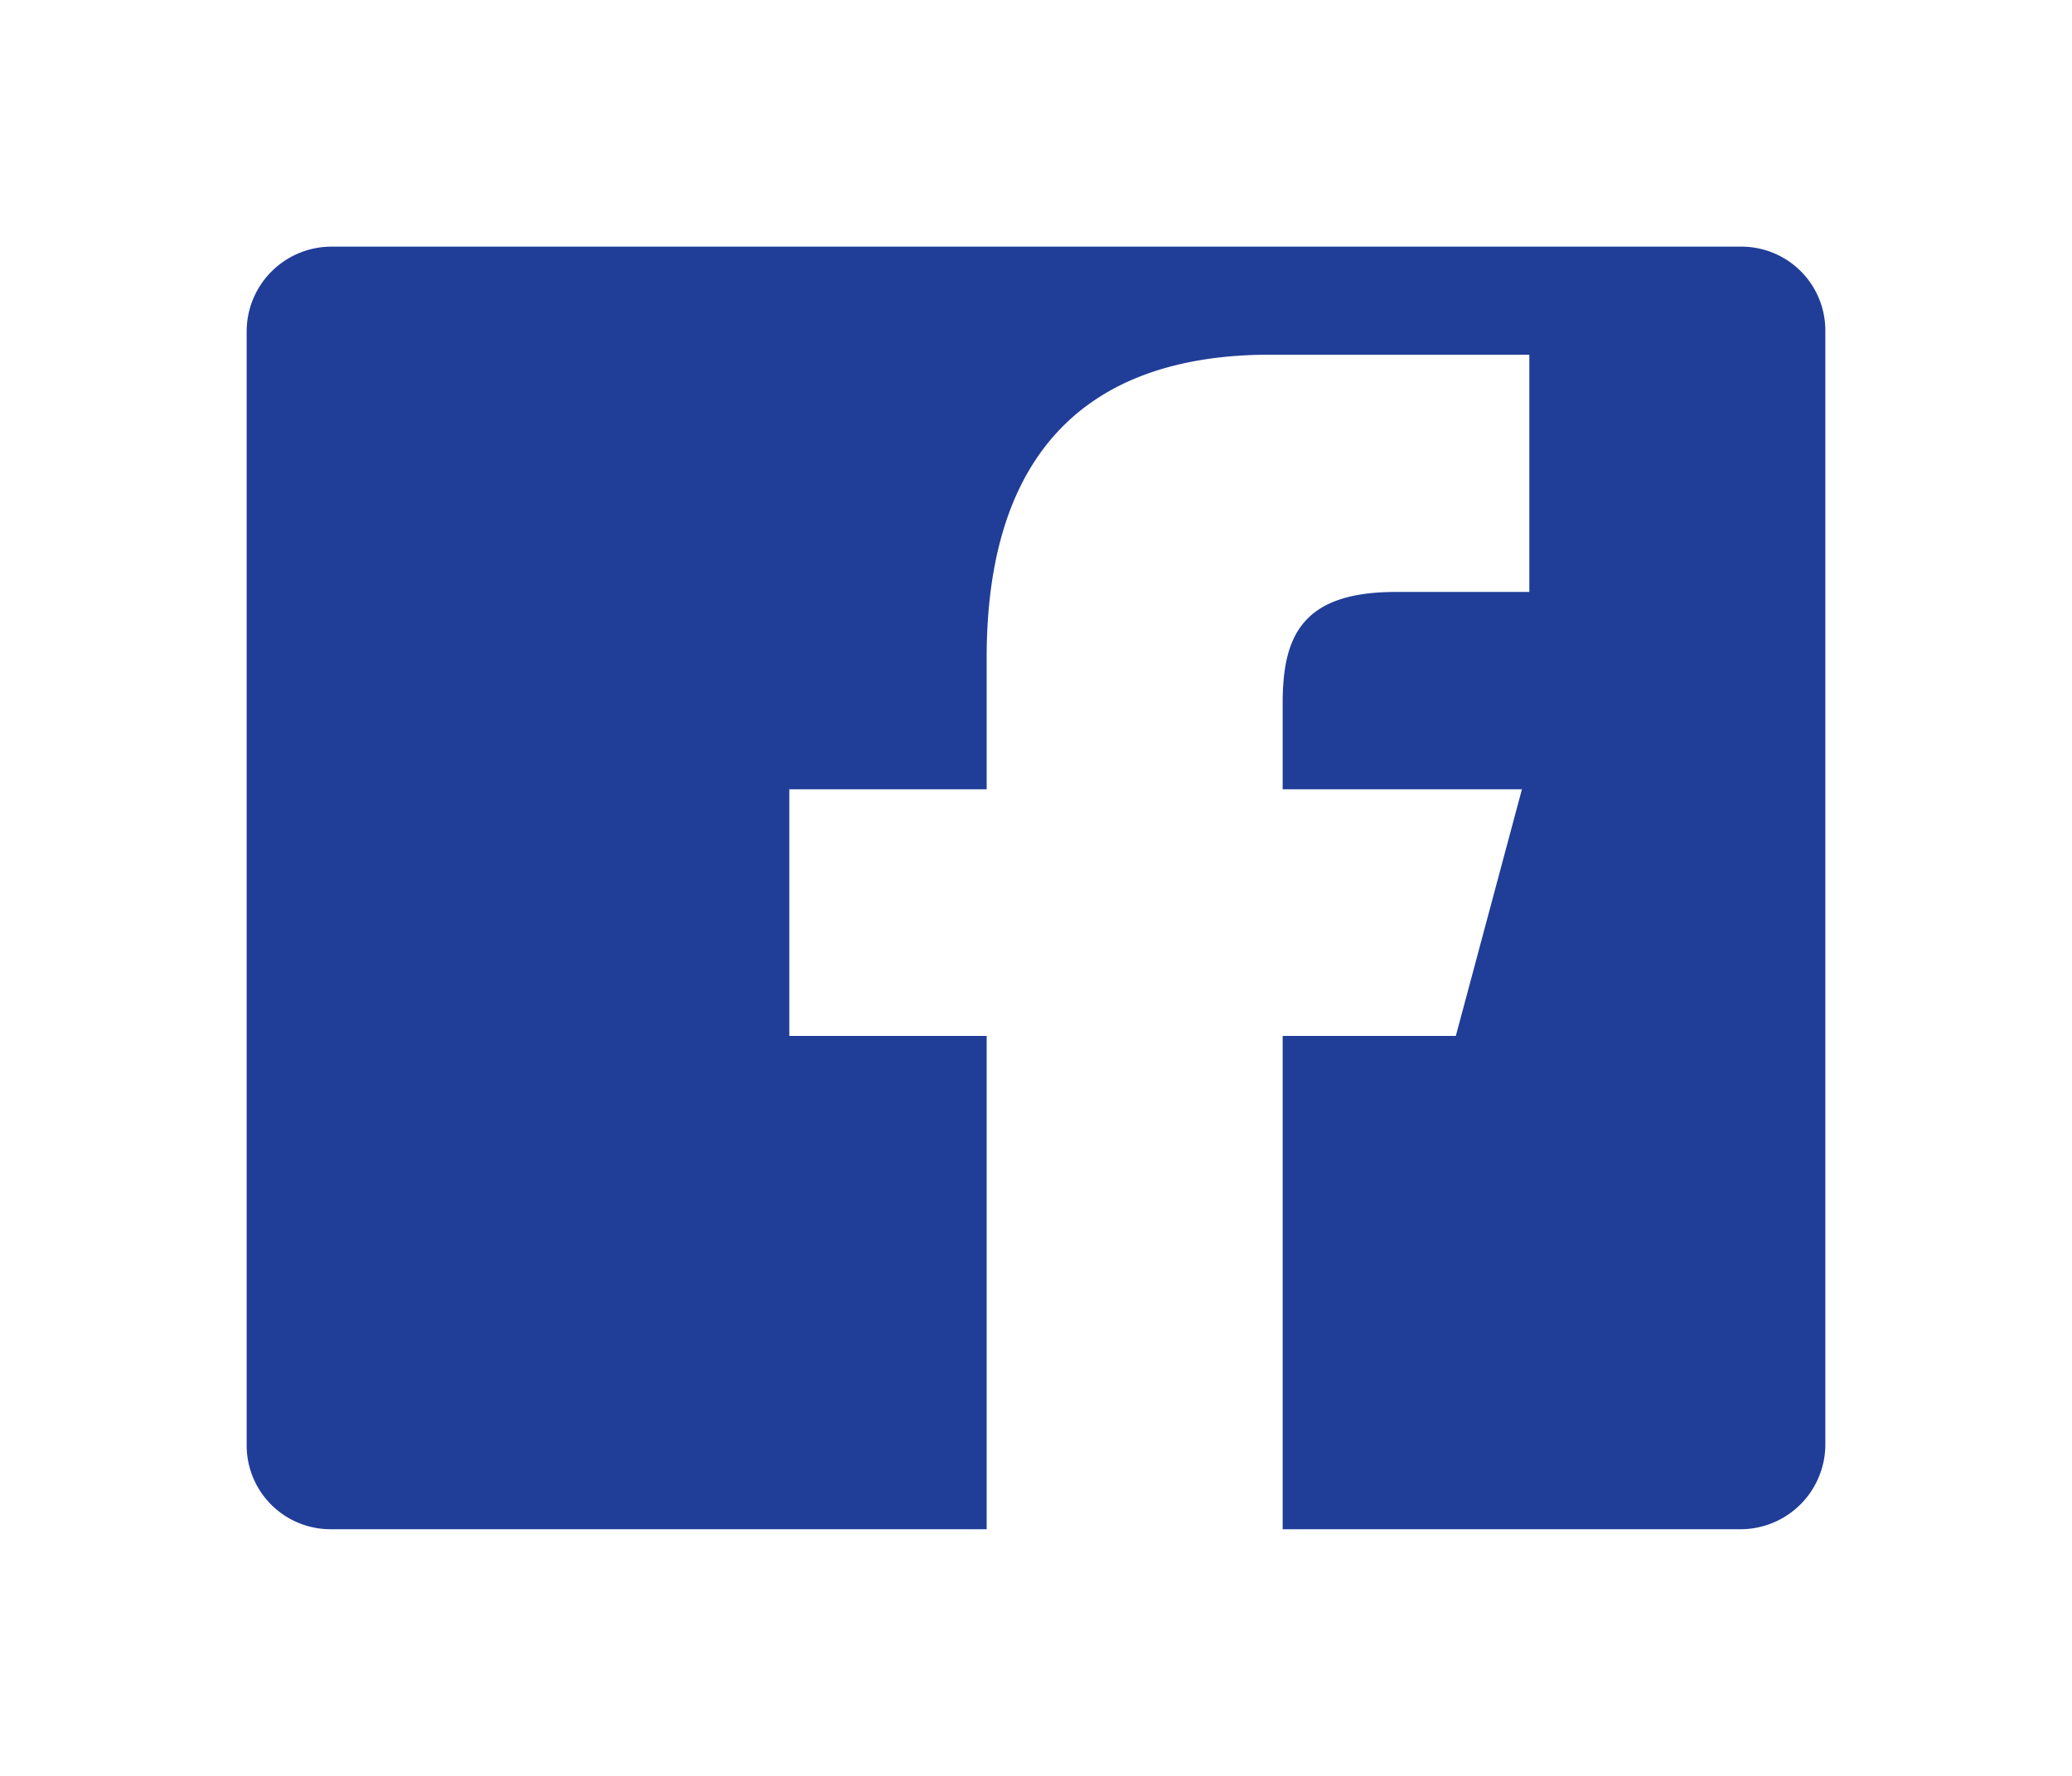 <svg id="Layer_1" data-name="Layer 1" xmlns="http://www.w3.org/2000/svg" viewBox="0 0 42 36"><rect width="42" height="36" style="fill:#fff"/><path id="White" d="M35.3,5H6.71A1.72,1.72,0,0,0,5,6.71V29.3A1.7,1.7,0,0,0,6.7,31H20V21H16V16h4V13.33c0-4,1.9-6.14,5.75-6.14,1.85,0,4.79,0,5.25,0V12H28.29c-1.92,0-2.29.92-2.29,2.26V16h4.85l-1.34,5H26V31h9.29A1.72,1.72,0,0,0,37,29.29V6.7A1.7,1.7,0,0,0,35.3,5Z" style="fill:#203d98"/></svg>